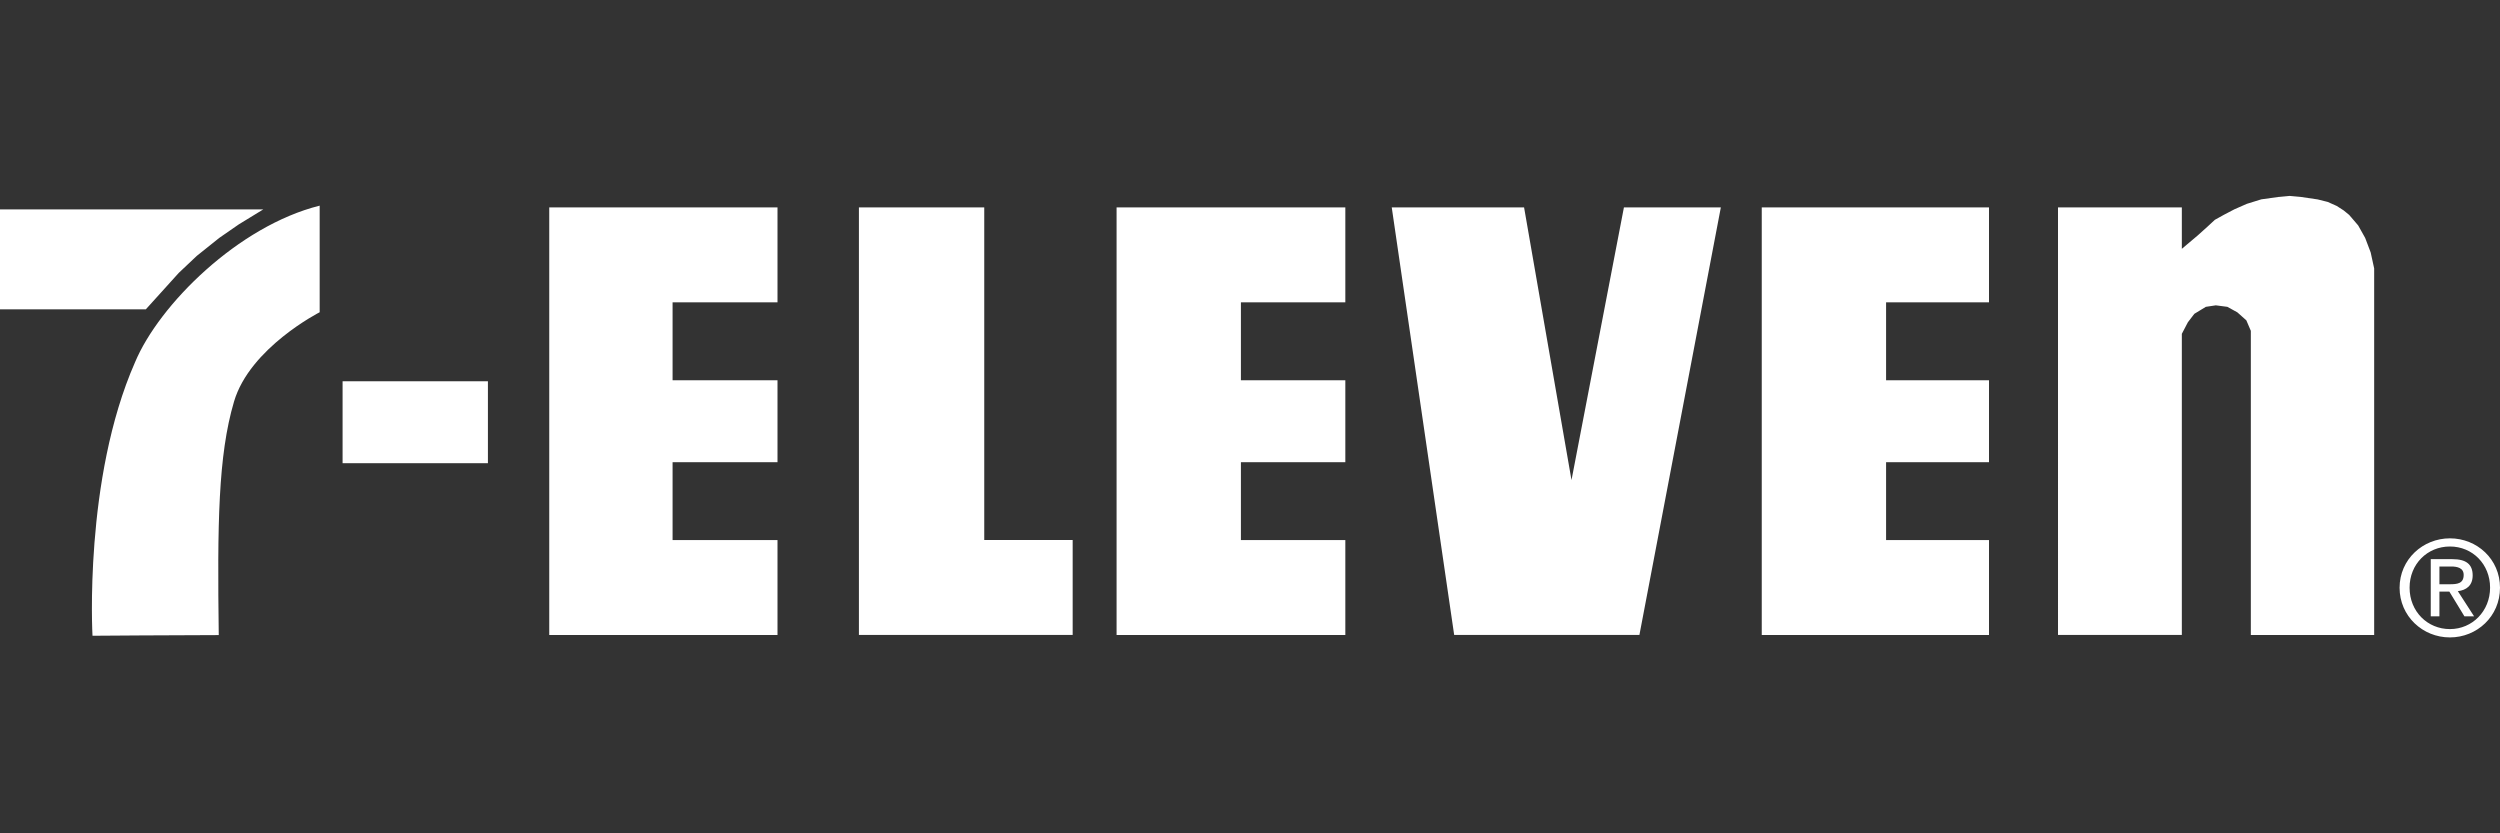<?xml version="1.0" encoding="UTF-8"?>
<svg id="Layer_1" data-name="Layer 1" xmlns="http://www.w3.org/2000/svg" viewBox="0 0 300 100">
  <rect x="0" y="0" width="300" height="100" fill="#333333" stroke="none"/>
  <defs>
    <style>
      .cls-1 {
        fill: #fff;
        fill-rule: evenodd;
        stroke-width: 0px;
      }
    </style>
  </defs>
  <path class="cls-1" d="M273.5,23.63l1.26-.12,1.32.12,2.04.3,1.2.3,1.08.48.84.54.66.54,1.08,1.26.84,1.5.66,1.74.42,1.92v43.99h-14.8v-36.5l-.54-1.26-1.08-.96-1.2-.66-1.38-.18-1.2.18-1.38.84-.78,1.02-.72,1.38v36.13h-14.86V24.89h14.86v4.97l1.92-1.62,1.2-1.08.84-.78,1.08-.6,1.26-.66,1.5-.66,1.74-.54,2.16-.3h0ZM118.11,24.89v39.91h10.61v11.39h-25.65V24.89h15.04ZM182.89,24.89l5.69,32.72,6.29-32.72h11.63l-9.77,51.3h-22.23l-7.49-51.3h15.88ZM238.68,24.89v11.39h-12.35v9.35h12.35v9.83h-12.35v9.35h12.35v11.39h-27.27V24.89h27.27ZM58.55,45.75v9.83h-17.44v-9.83h17.44ZM93.3,24.89v11.39h-12.59v9.35h12.59v9.83h-12.59v9.35h12.59v11.39h-27.39V24.89h27.39ZM161.44,24.89v11.39h-12.53v9.35h12.53v9.83h-12.53v9.35h12.53v11.39h-27.45V24.89h27.45,0ZM0,37.12h17.5l3.95-4.37,2.16-2.04,2.7-2.16,2.34-1.62,2.94-1.8H0v11.98ZM38.35,24.68c-9.75,2.44-19.26,11.88-22.15,18.8-6.17,14.01-5.1,32.81-5.1,32.81,0,0,10.66-.08,15.15-.08-.17-13.3-.08-21.54,1.83-28.01,1.9-6.47,10.28-10.73,10.28-10.73v-12.79ZM289.15,70.52c0-2.82,2.12-4.94,4.84-4.94s4.82,2.13,4.82,4.94-2.13,4.97-4.82,4.97-4.84-2.11-4.84-4.97h0ZM293.99,76.49c3.24,0,6.01-2.52,6.01-5.96s-2.77-5.93-6.01-5.93-6.04,2.52-6.04,5.93,2.77,5.96,6.04,5.96ZM292.73,70.99h1.19l1.81,2.97h1.16l-1.95-3.02c1.01-.12,1.78-.66,1.78-1.89,0-1.35-.8-1.95-2.42-1.95h-2.61v6.86h1.04v-2.97h0ZM292.73,70.11v-2.13h1.41c.72,0,1.5.16,1.5,1.01,0,1.05-.79,1.12-1.67,1.12h-1.24Z"/>
</svg>